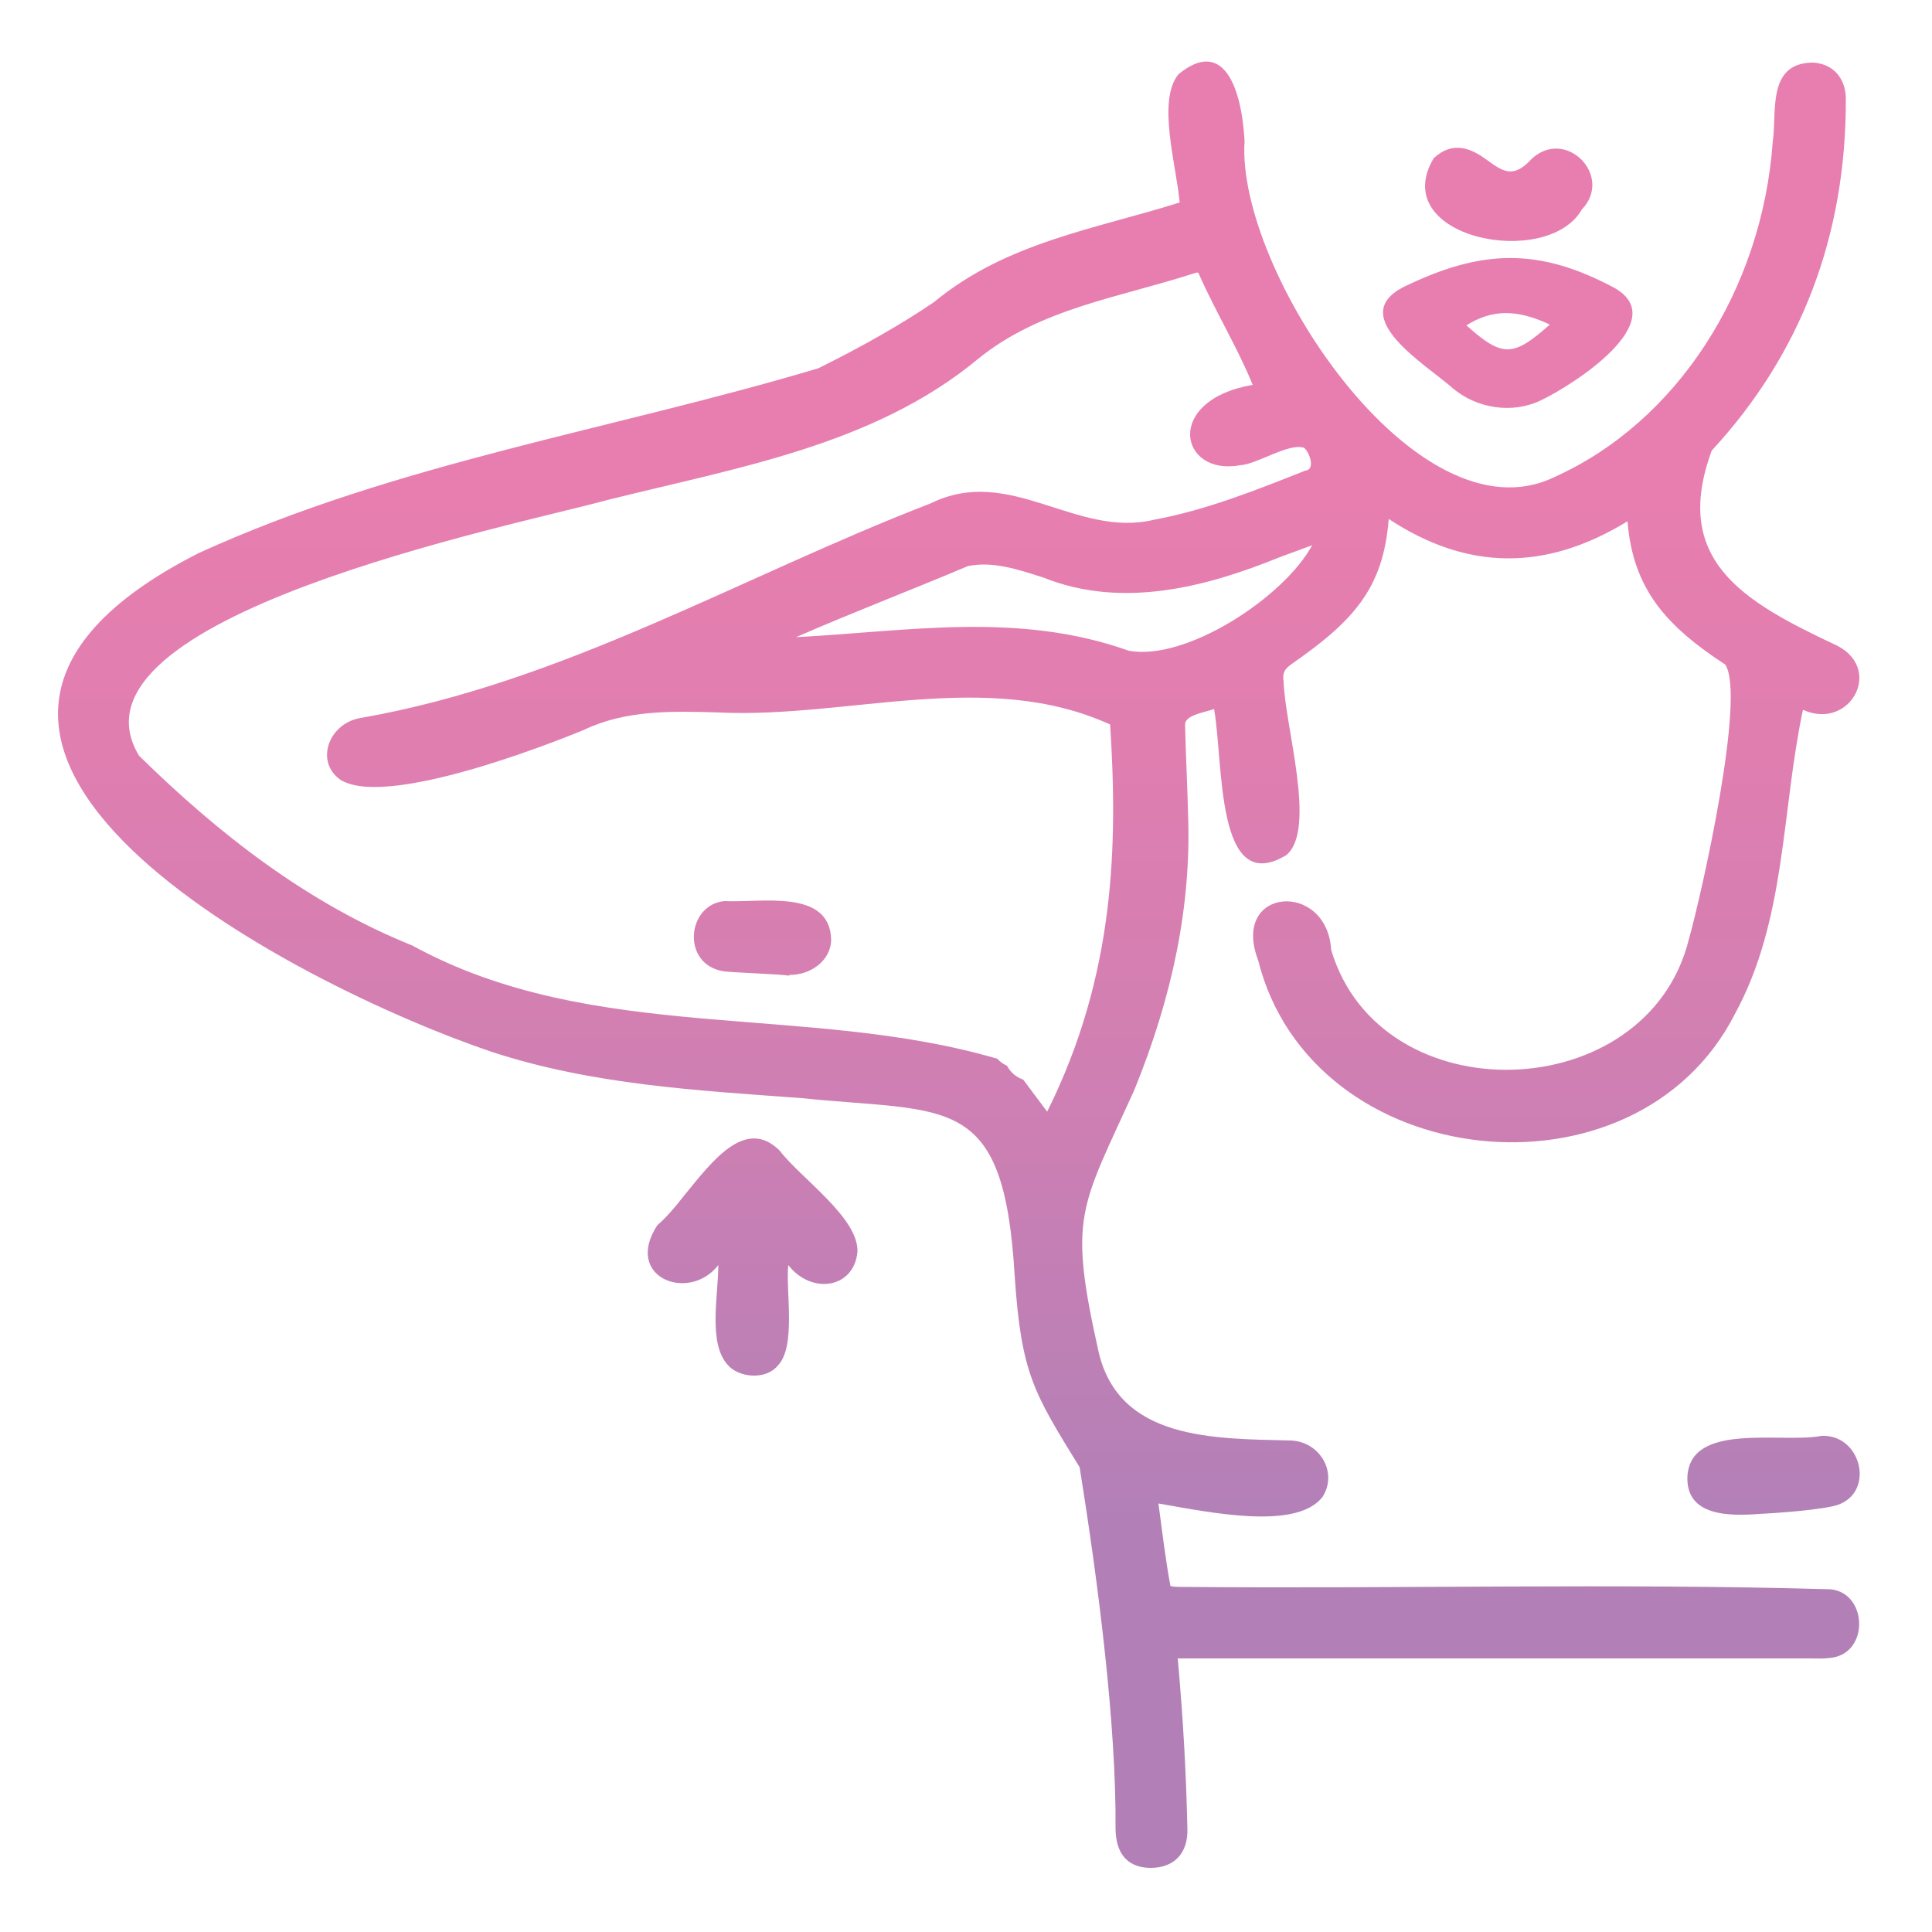 <svg xmlns="http://www.w3.org/2000/svg" xmlns:xlink="http://www.w3.org/1999/xlink" id="Capa_1" x="0px" y="0px" viewBox="0 0 500 500" style="enable-background:new 0 0 500 500;" xml:space="preserve"><style type="text/css">	.st0{fill:url(#SVGID_1_);}</style><linearGradient id="SVGID_1_" gradientUnits="userSpaceOnUse" x1="248.152" y1="463" x2="248.152" y2="127.839">	<stop offset="0.209" style="stop-color:#B280B7"></stop>	<stop offset="0.512" style="stop-color:#CD7FB3"></stop>	<stop offset="0.799" style="stop-color:#E07EB0"></stop>	<stop offset="1" style="stop-color:#E77EAF"></stop></linearGradient><path class="st0" d="M473.7,411.3c-56.1-1.6-110.9-0.1-166.8-0.6c-1.8,0-3.7,0-4-0.3c-1.2-6.3-2.2-14.6-3.1-21.3 c13.3,2.3,35.5,7,42.4-1.6c4.2-6.4-0.7-14.5-8.2-14.7c-20.1-0.5-44.4-0.1-49.7-23c-7.9-35.4-4.7-36.9,9.3-67.8 c10-24.6,14.6-47.7,13.9-70.4c-0.2-7.9-0.6-15.8-0.8-23.8c-0.3-2.7,4.6-3.3,7.5-4.3c2.5,13.8,0.3,48.9,18.7,37.8 c7.9-6.6-0.3-33.1-0.7-44.8c-0.3-2.1,0-3.2,2-4.6c16.1-11.2,23.8-19.6,25.2-37.6c20.3,13.4,40.6,13.6,61.8,0.6 c1.4,17.7,10.2,27.2,25.3,37.1c5.4,8.2-6.2,59.7-9.4,71c-10.7,43.6-79.9,45.7-92.6,2.8c-1.1-18-26.1-16.2-18.9,2.7 c13.9,55.4,97.7,64.4,123.4,13.9c13.3-24.4,12-52.4,17.6-78.7c12.4,5.6,21.4-11.3,7.8-17.1c-23.5-11.1-41.8-21.8-31.4-50 c23.1-25,34.8-55.6,34.7-91c0-5.5-3.5-9.2-8.6-9.4c-11.9,0.1-9.2,13-10.3,20.3c-2.7,38.6-24.9,72.8-56.6,87 c-35.7,17.2-82.4-54-80.1-87c-0.8-14-5.5-26.8-17.1-17.3c-5.6,6.8-0.6,23.4,0.3,33.2c-21.9,6.9-44.9,10.3-63.6,25.8 c-8.4,5.7-18.2,11.3-29.9,17.1c-53.5,16-109,24.4-160.3,47.8c-97.3,49.3,25.2,112,75.7,129.1c26.2,8.6,53.5,10,80.3,12 c38.1,3.9,52.3-1.7,55.1,46c1.7,25.3,4.9,30.2,16.8,49.5c4.9,30.4,9.5,66.8,9.3,93.5c0.1,8.9,5.6,10.2,9.1,10.2 c6.1,0,9.6-3.8,9.5-9.9c-0.3-13.7-1-27.5-2.5-44.3h163.7c1.6,0,3.2,0.1,4.8-0.1C483.9,428.4,483.5,412.2,473.7,411.3z M331.2,144.2 c2.8-1,5.6-2.1,8.4-3.1c-7.4,13.6-32.8,30.1-47.5,27.3c-28.6-10.2-57.3-5-86.1-3.5c14.9-6.5,29.6-12.1,44.5-18.4 c6.4-1.3,12.8,0.8,19.6,3C290.4,157.6,312,152,331.2,144.2z M271,287.7c-2.1-2.8-4.2-5.6-6.2-8.3c-1.8-0.6-3.3-1.9-4.2-3.6 c-0.9-0.4-1.8-1-2.5-1.8c-49.5-14.5-104.5-3.6-151.4-29.3l0,0c-27-10.9-49.8-28.6-70.7-49.1c-21.8-35.9,97.2-59.6,121.2-66.2 c33.1-8.3,68.9-14.1,95.9-36.5c16.1-13.1,36.6-15.9,55.7-22.1c1.3-0.4,1.3-0.4,1.6,0.4c4.3,9.7,9.8,18.6,13.8,28.4 c-23.2,4-18.9,23.7-3.3,20.8c4.4-0.2,12.7-5.9,16.6-4.5c1.3,1,3.1,5.6,0.3,5.9c-12.6,5-25.6,10.2-39.1,12.7 c-20.3,4.9-37.3-14.4-57.9-4.2c-49,18.9-94.9,46.3-147.4,55.5c-8.3,1.3-12,11.3-5.3,16c12.9,8.1,62.5-12.7,63-12.9 c10.9-5.2,22.8-4.9,35.3-4.5c33.1,1.5,69.1-11.4,100.9,3.1C289.3,218.7,288.6,252.4,271,287.7z M417.8,74.5 c-19.8-10.6-34.6-9.9-54.4-0.3c-15.4,7.7,5.9,20.3,12.6,26.3c6.2,5.2,15.3,6.7,22.8,3.1C407,99.7,433,83.1,417.8,74.5z M379.5,84.2 c6.7-4.2,13.1-4.2,21.6-0.2C391.6,92.4,388.9,92.6,379.5,84.2z M221.9,324c-0.9,9.5-11.9,11.1-17.9,3.4c-0.7,6.7,2.1,21.1-2.7,26 c-3.1,3.8-10.1,3.2-13-0.2c-5.1-5.7-2.4-17.9-2.4-25.8c-7.6,9.8-24.6,3.2-15.8-10.3c2.1-1.8,4.5-4.5,7.2-8 c6.9-8.4,15.6-20.2,24.5-11.3C207.2,304.9,222.3,315.2,221.9,324z M409.4,54.2c-9,15.7-50.5,7.4-38.4-13.2 c5.5-5.2,10.7-1.9,14.1,0.6c4,2.9,6.7,4.6,11.3-0.5C405.3,32.9,417.6,45.6,409.4,54.2z M474.4,389.8c-6.4,1.4-19.1,2-19.1,2 c-7.9,0.6-19,0.6-18.6-9.7c0.8-14.2,24.4-8.5,34.7-10.5C482.1,371.1,485.6,387.3,474.4,389.8z M215.1,243.1c0,5.6-5.5,9.3-10.8,9.2 v0.2c-3.5-0.5-15.9-0.8-17.4-1.2c-10.6-2-9.1-17.2,0.6-18.1C196.8,233.7,214.7,229.9,215.1,243.1z"></path></svg>